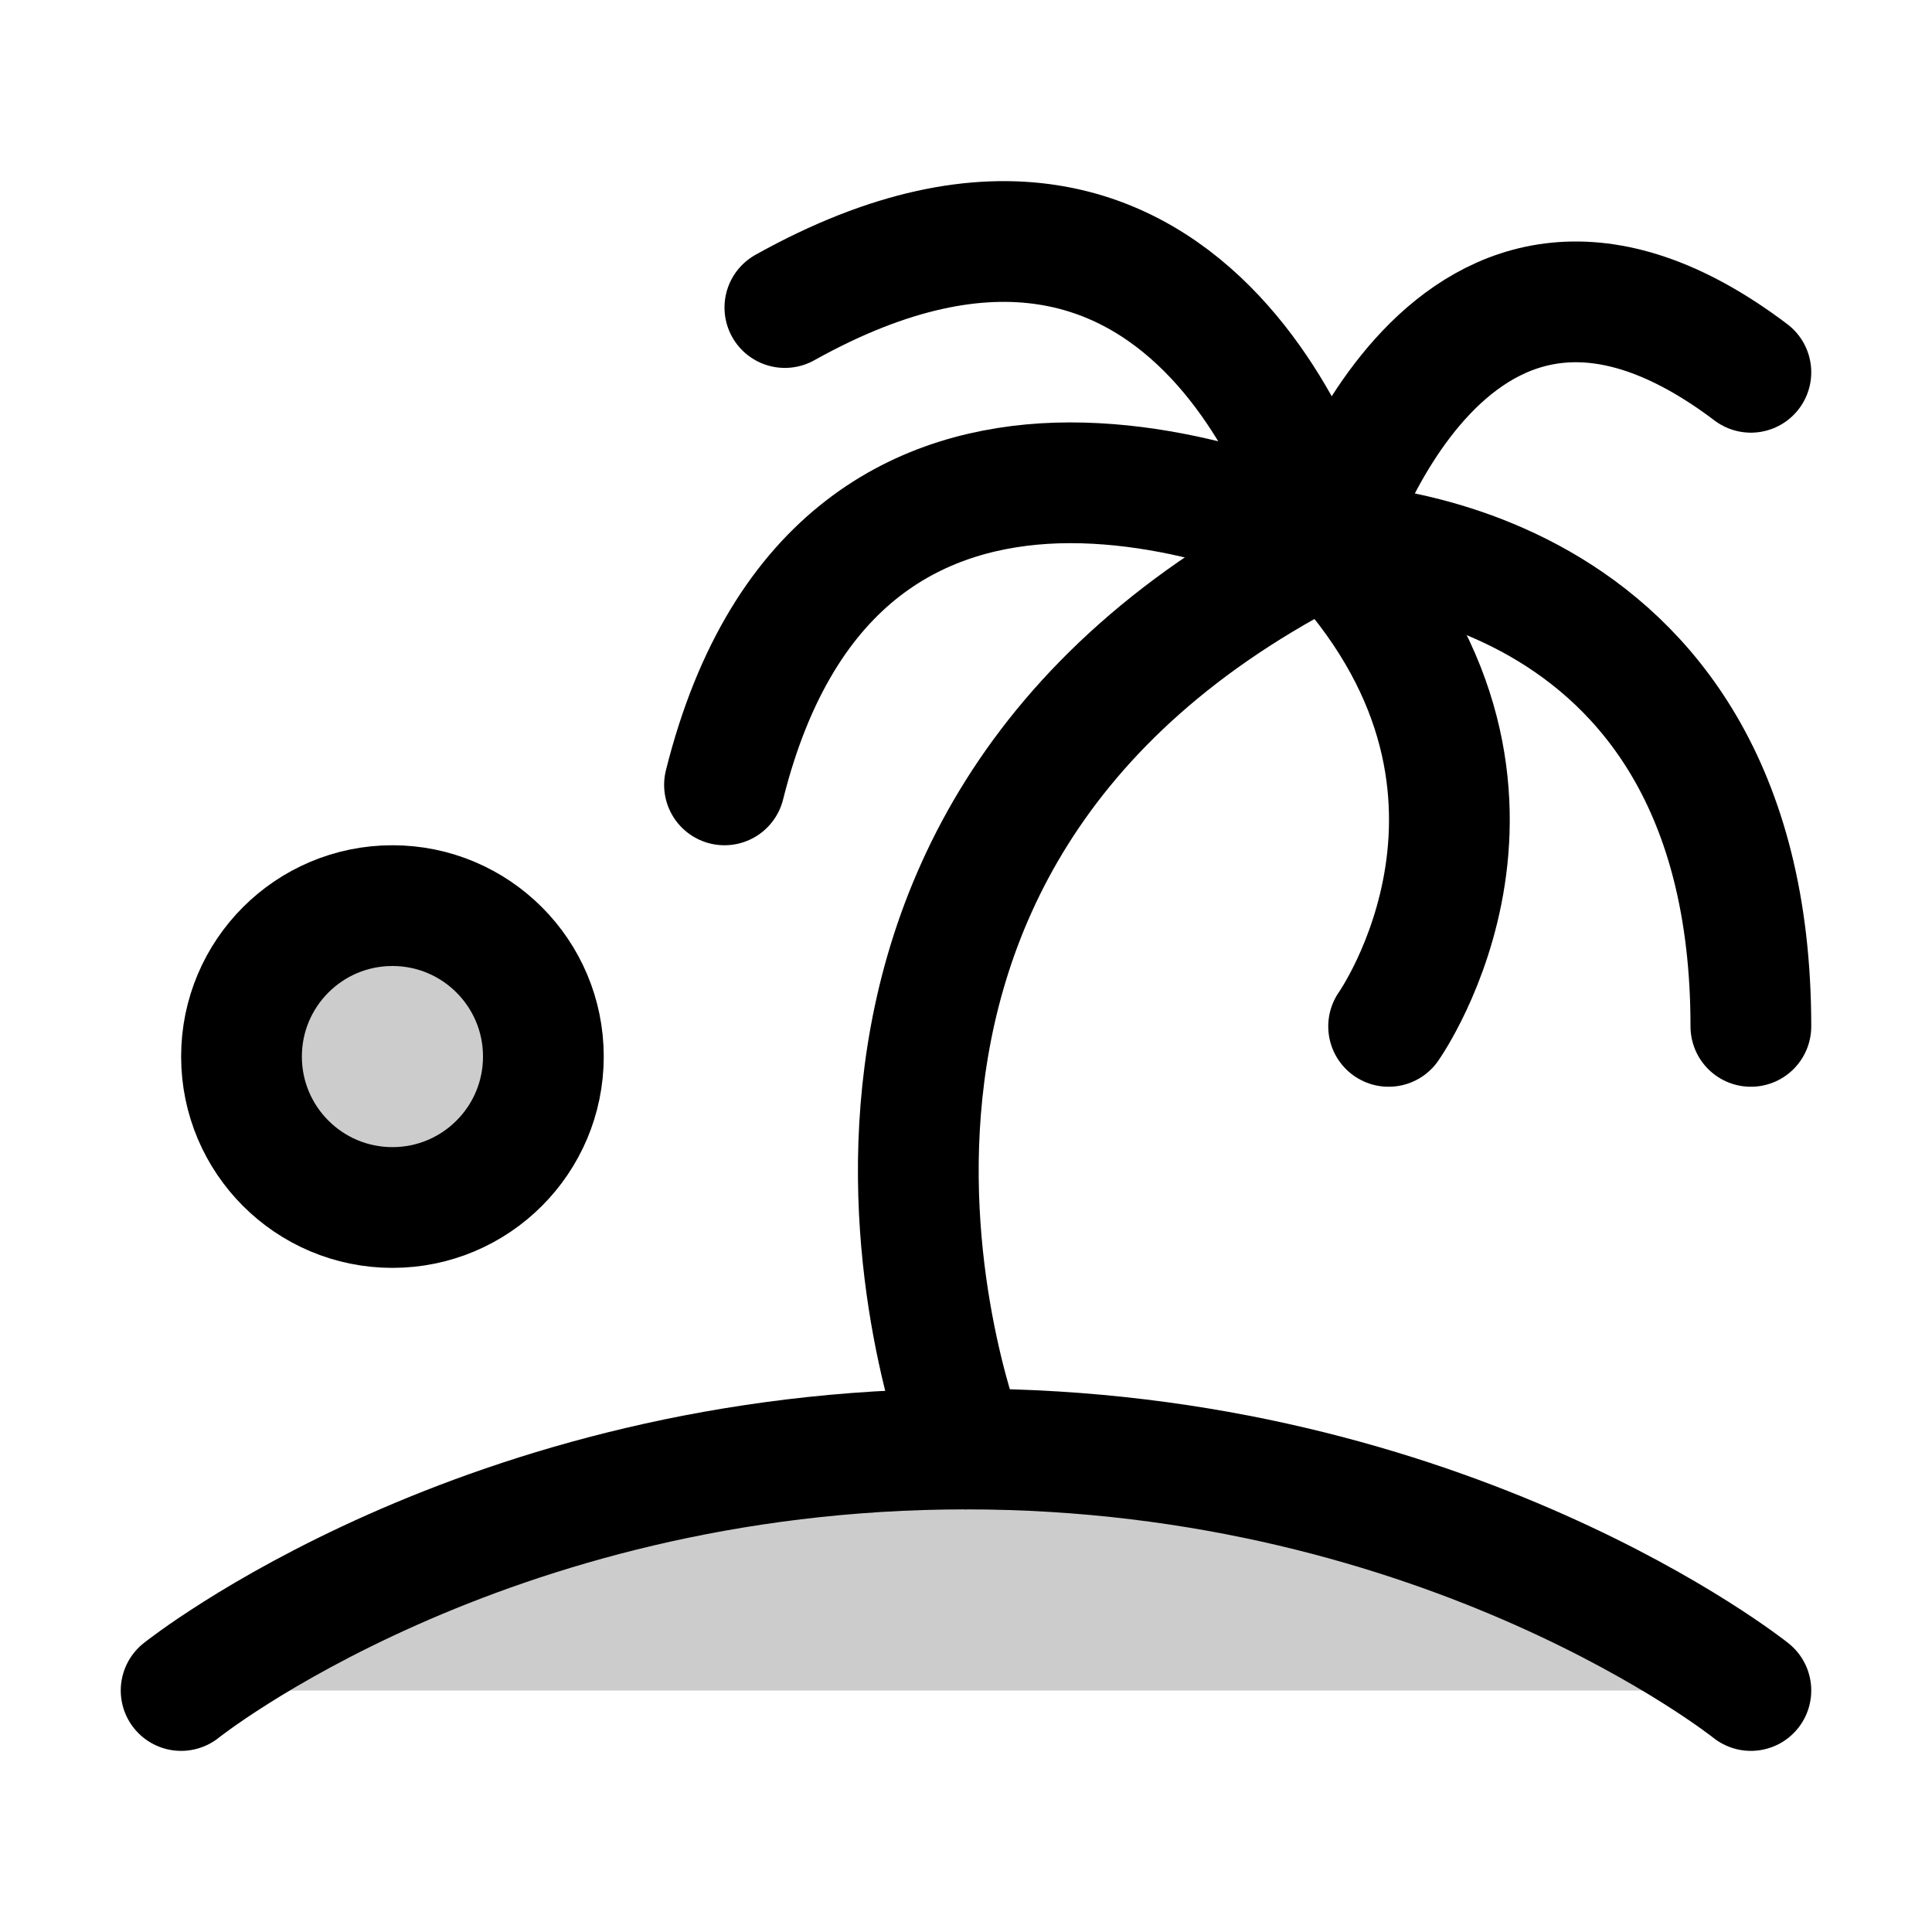 <svg xmlns="http://www.w3.org/2000/svg" viewBox="0 0 256 256"><rect width="256" height="256" fill="none"/><circle cx="52" cy="140" r="20" opacity="0.2"/><path d="M24,224s40-32,104-32,104,32,104,32" opacity="0.2"/><path d="M24,224s40-32,104-32,104,32,104,32" fill="none" stroke="currentColor" stroke-linecap="round" stroke-linejoin="round" stroke-width="16"/><path d="M176,72c-80,40-48,120-48,120" fill="none" stroke="currentColor" stroke-linecap="round" stroke-linejoin="round" stroke-width="16"/><path d="M176,72s-17.2-8.58-36-8c-17.46.57-36.3,9.19-44,40" fill="none" stroke="currentColor" stroke-linecap="round" stroke-linejoin="round" stroke-width="16"/><path d="M176,72S160,9.5,104,40.75" fill="none" stroke="currentColor" stroke-linecap="round" stroke-linejoin="round" stroke-width="16"/><path d="M232,136c0-64-56-64-56-64" fill="none" stroke="currentColor" stroke-linecap="round" stroke-linejoin="round" stroke-width="16"/><path d="M176,72s16-52.9,56-22.67" fill="none" stroke="currentColor" stroke-linecap="round" stroke-linejoin="round" stroke-width="16"/><path d="M184,136s22.61-32-7.95-64" fill="none" stroke="currentColor" stroke-linecap="round" stroke-linejoin="round" stroke-width="16"/><circle cx="52" cy="140" r="20" fill="none" stroke="currentColor" stroke-linecap="round" stroke-linejoin="round" stroke-width="16"/></svg>